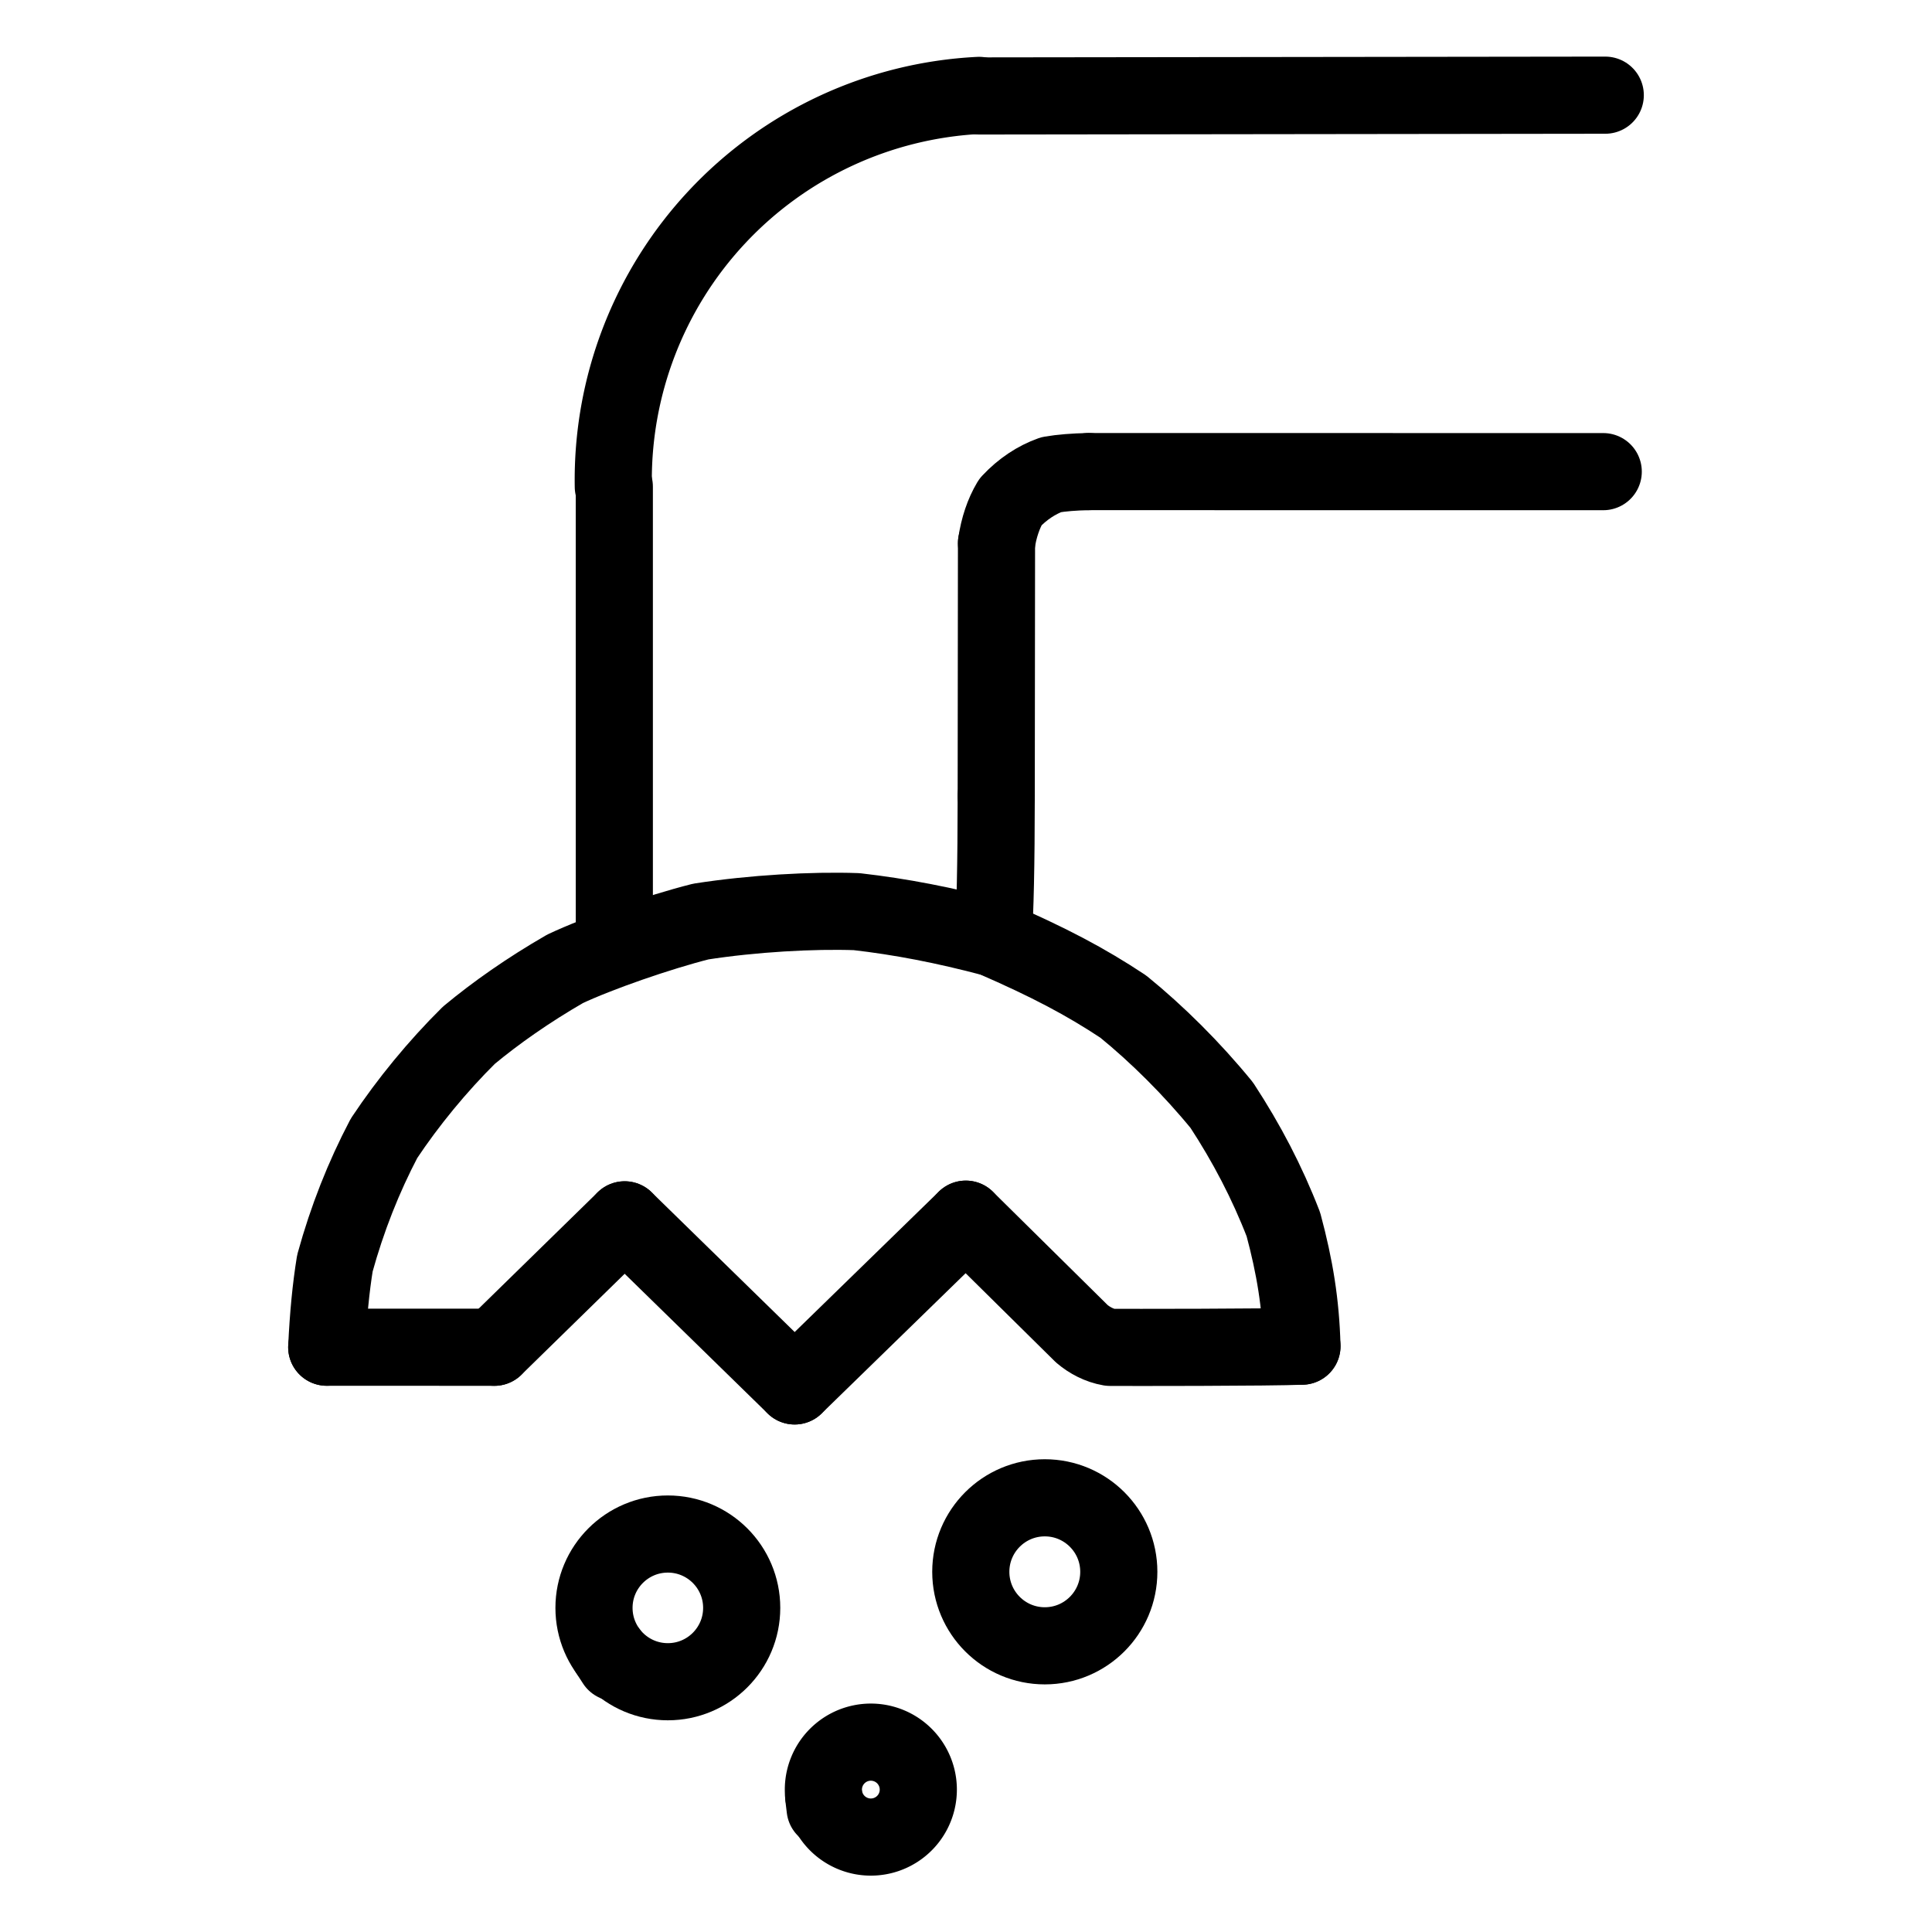 <svg xmlns="http://www.w3.org/2000/svg" width="1024" height="1024" viewBox="-51.5 -51.5 1127.0 1127.0">
  <g fill="none" stroke="black" stroke-width="45" stroke-linecap="round" stroke-linejoin="round">
    <path d="M 707.971,733.761 C 707.3,708.932 703.86,687.709 697.141,662.727 C 687.612,638.127 675.747,615.436 661.207,593.213 C 643.709,571.795 623.552,551.8 603.752,535.69 C 581.642,521.051 560.611,509.957 527.861,495.692 C 499.452,488.157 473.806,483.21 448.2,480.296 C 422.59,479.387 387.685,481.347 357.341,486.061 C 332.876,492.23 297.334,504.576 278.092,513.672 C 256.526,526.118 237.733,539.34 222.016,552.393 C 203.803,570.413 186.55,591.387 172.493,612.541 C 160.603,635.183 151.024,659.363 143.86,685.352 Q 140.375,706.741 139.098,734.368" data-line="nan"  stroke-width="45.0"/>
    <path d="M 707.971,733.761 C 690.335,734.557 603.534,734.539 595.982,734.454 C 589.73,733.376 584.03,730.322 579.584,726.552 L 511.885,659.688" data-line="nan"  stroke-width="45.0"/>
    <path d="M 527.861,495.692 Q 529.572,473.153 529.628,412.761" data-line="nan"  stroke-width="45.0"/>
    <path d="M 529.793,265.362 C 531.131,256.301 533.878,248.111 537.915,241.334 C 544.996,233.77 553.093,228.46 561.684,225.381 Q 570.711,223.84 583.555,223.597" data-line="nan"  stroke-width="45.0"/>
    <path d="M 429.056,996.148 A 27.687,27.687 0 1,1 430.89,1002.974" data-line="0.0"  stroke-width="45.0"/>
    <path d="M 428.954,996.162 L 429.827,1003.412" data-line="1.0"  stroke-width="45.0"/>
    <circle cx="338.076" cy="886.43" r="43.079" data-line="3.0"  stroke-width="45.0"/>
    <path d="M 303.713,912.479 L 307.472,918.313" data-line="4.0"  stroke-width="45.0"/>
    <path d="M 511.885,659.688 L 412.038,756.952" data-line="8.0"  stroke-width="45.0"/>
    <path d="M 412.038,756.952 L 312.882,660.075" data-line="9.0"  stroke-width="45.0"/>
    <path d="M 312.882,660.075 L 236.867,734.401" data-line="10.0"  stroke-width="45.0"/>
    <path d="M 236.867,734.401 L 139.098,734.368" data-line="11.0"  stroke-width="45.0"/>
    <path d="M 884.902,4.018 L 519.631,4.473" data-line="13.0"  stroke-width="45.0"/>
    <path d="M 529.628,412.761 L 529.793,265.362" data-line="15.0"  stroke-width="45.0"/>
    <path d="M 583.555,223.597 L 883.722,223.624" data-line="17.0"  stroke-width="45.0"/>
    <circle cx="557.966" cy="865.39" r="43.169" data-line="27.0"  stroke-width="45.0"/>
    <path d="M 519.615,4.153 A 224.552,224.552 0 0,0 306.268,232.374" data-line="28.0"  stroke-width="45.0"/>
    <path d="M 306.85,232.364 L 306.856,501.218" data-line="29.0"  stroke-width="45.0"/>
  </g>
</svg>